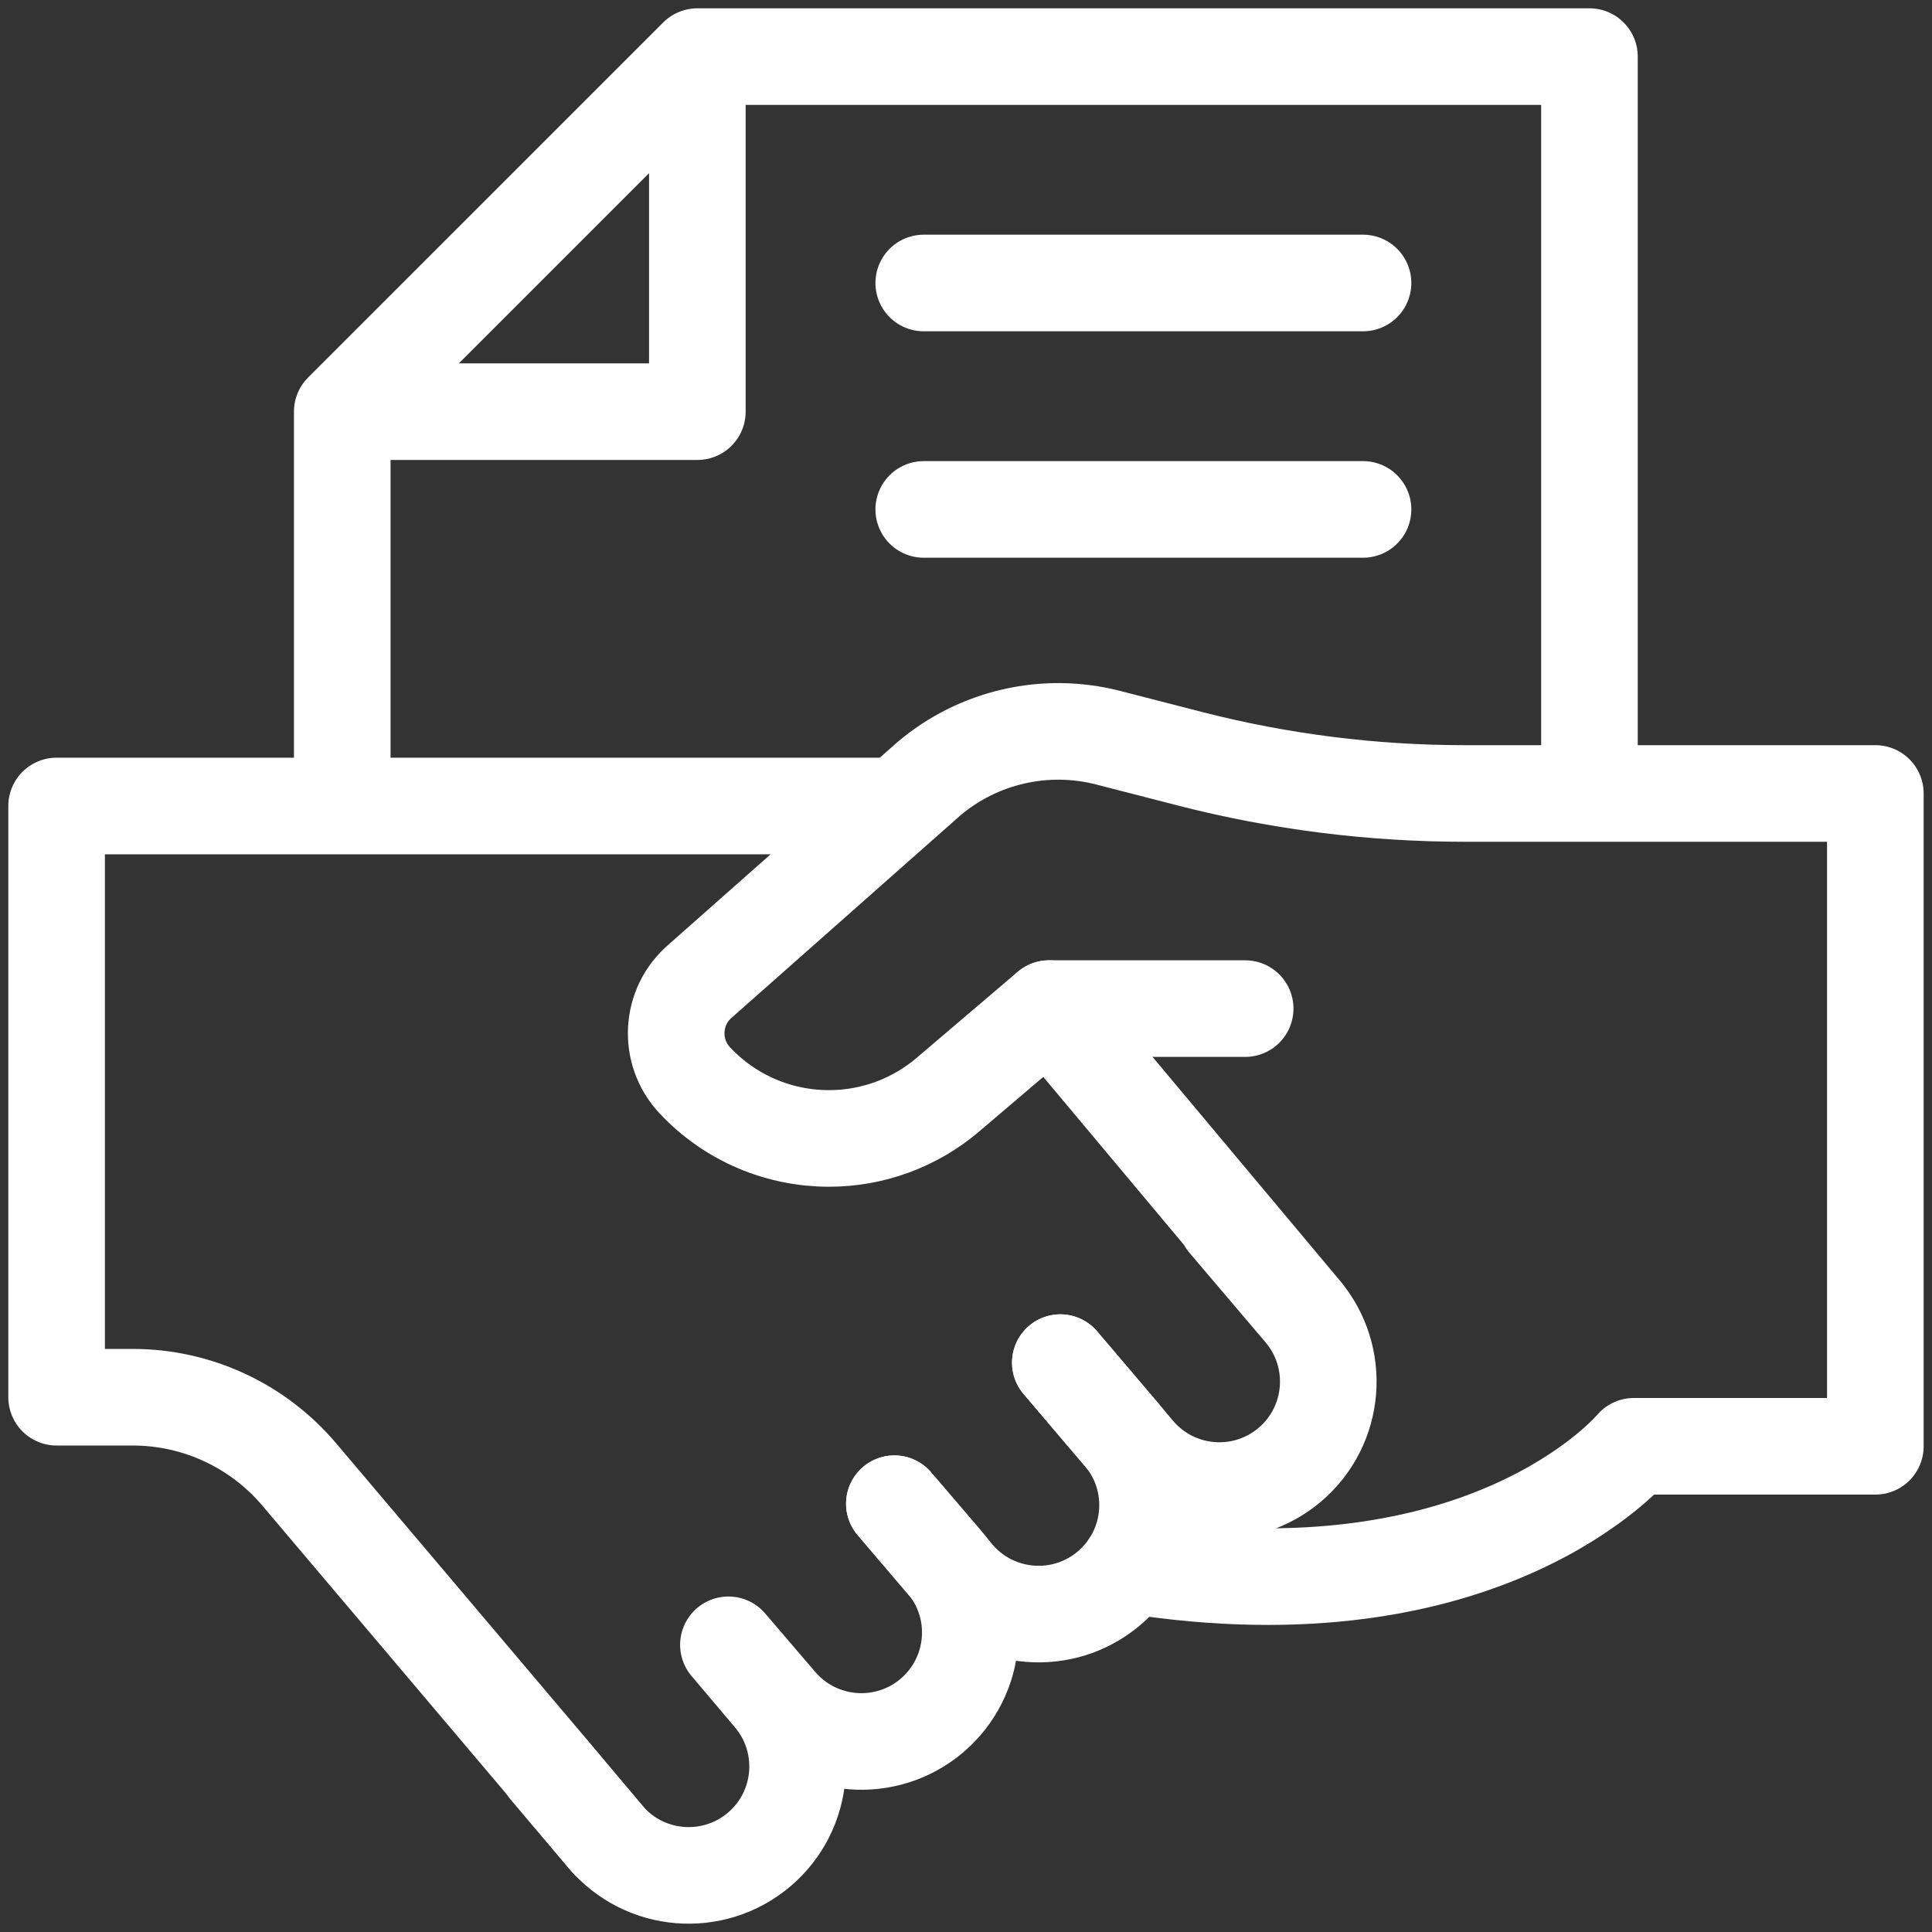 <svg width="40" height="40" viewBox="0 0 40 40" fill="none" xmlns="http://www.w3.org/2000/svg">
<rect x="0" y="0" width="40" height="40" fill="#333333" stroke="none"/>
<g clip-path="url(#clip0_333_721)">
<path d="M25.78 20.882H21.718L19.637 22.654C18.948 23.246 18.07 23.571 17.162 23.57C16.145 23.57 15.132 23.164 14.385 22.367C13.827 21.772 13.882 20.83 14.506 20.304L19.237 16.119C19.742 15.693 20.342 15.394 20.986 15.247C21.63 15.1 22.3 15.108 22.941 15.273L24.632 15.708C26.492 16.186 28.405 16.428 30.327 16.428H38.827V29.944H33.827C33.827 29.944 30.804 33.594 23.386 32.404" stroke="white" stroke-width="2" stroke-miterlimit="10" stroke-linecap="round" stroke-linejoin="round"/>
<path d="M18.281 16.687H1.172V28.928H2.748C4.077 28.928 5.339 29.514 6.197 30.529L11.341 36.606L12.608 38.113" stroke="white" stroke-width="2" stroke-miterlimit="10" stroke-linecap="round" stroke-linejoin="round"/>
<path d="M11.336 36.612L12.539 38.033C13.345 38.982 14.768 39.098 15.719 38.291C16.668 37.485 16.783 36.061 15.976 35.112L15.081 34.054L16.114 35.26C16.921 36.209 18.345 36.325 19.294 35.519C20.243 34.712 20.359 33.288 19.552 32.339L18.518 31.133" stroke="white" stroke-width="2" stroke-miterlimit="10" stroke-linecap="round" stroke-linejoin="round"/>
<path d="M21.954 28.212L23.222 29.702C24.029 30.651 23.913 32.074 22.964 32.881C22.014 33.688 20.591 33.572 19.784 32.623L18.516 31.133" stroke="white" stroke-width="2" stroke-miterlimit="10" stroke-linecap="round" stroke-linejoin="round"/>
<path d="M21.952 28.212L23.526 30.065C24.333 31.015 25.756 31.13 26.706 30.324C27.655 29.517 27.77 28.093 26.964 27.144L25.389 25.291M27.014 27.203L21.72 20.882M14.438 1.172H32.908V16.065M14.438 1.172V8.523H7.086M14.438 1.172L7.086 8.523M7.086 16.323V8.523M19.125 5.859H28.22M19.125 10.547H28.22" stroke="white" stroke-width="2" stroke-miterlimit="10" stroke-linecap="round" stroke-linejoin="round"/>
</g>
<defs>
<clipPath id="clip0_333_721">
<rect width="40" height="40" fill="white"/>
</clipPath>
</defs>
</svg>
